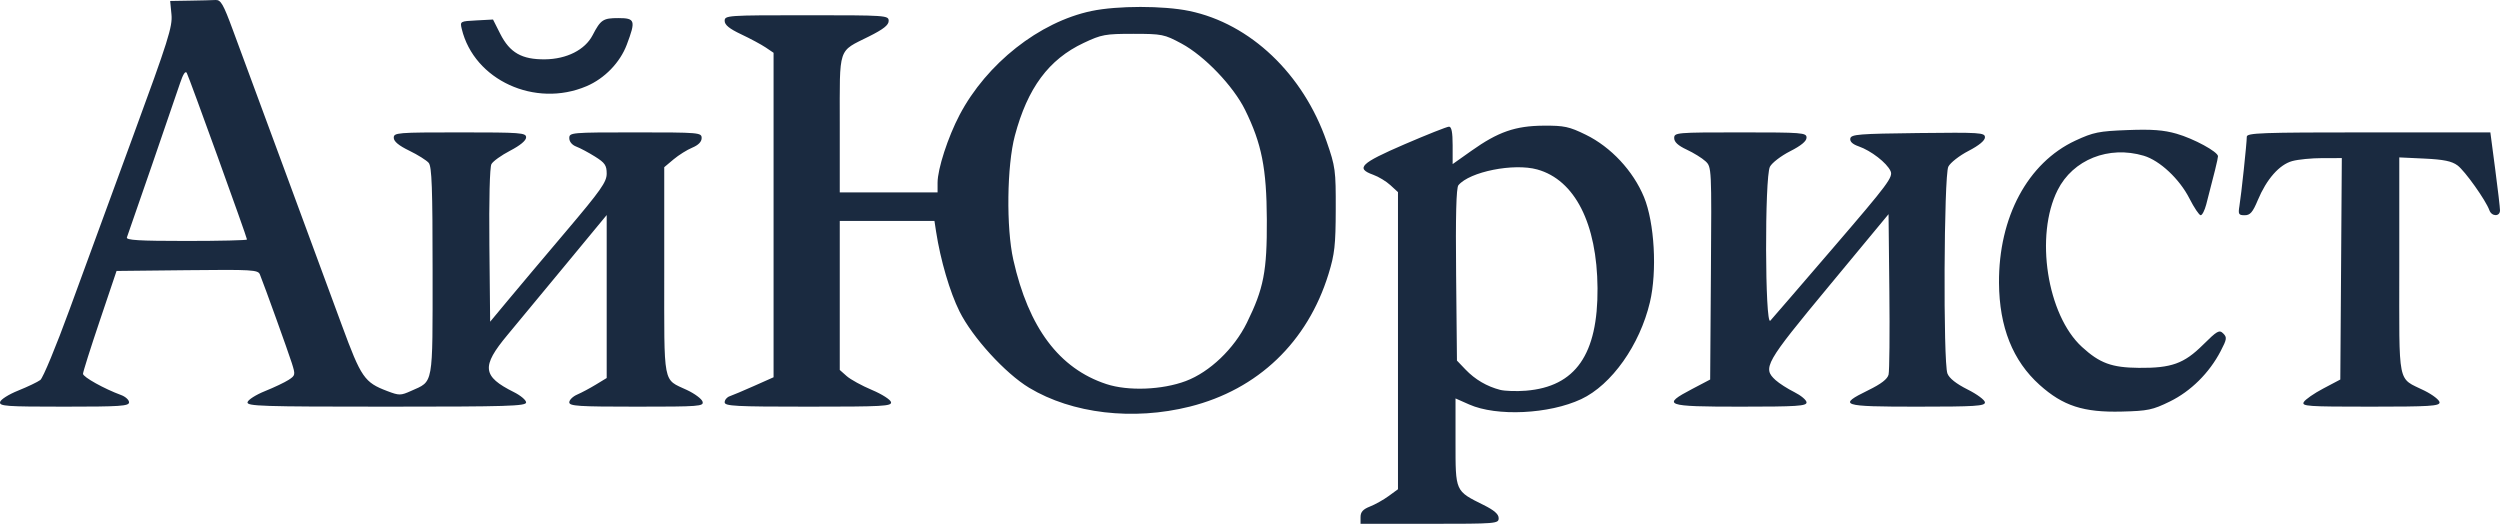 <svg width="105" height="22" viewBox="0 0 105 22" fill="none" xmlns="http://www.w3.org/2000/svg">
<path d="M62.944 21.762C62.944 21.595 62.755 21.43 62.31 21.209C61.111 20.613 61.132 20.659 61.132 18.566V16.734L61.706 16.988C62.86 17.5 65.064 17.395 66.41 16.764C67.685 16.167 68.873 14.491 69.298 12.688C69.604 11.391 69.489 9.348 69.048 8.278C68.595 7.178 67.659 6.174 66.604 5.659C65.905 5.317 65.7 5.273 64.832 5.278C63.645 5.286 62.924 5.536 61.799 6.334L61.011 6.892V6.106C61.011 5.558 60.965 5.32 60.859 5.32C60.776 5.319 59.934 5.654 58.986 6.062C57.142 6.858 56.924 7.07 57.672 7.339C57.897 7.419 58.223 7.616 58.397 7.777L58.715 8.069V14.308V20.548L58.322 20.835C58.106 20.993 57.752 21.191 57.536 21.275C57.246 21.389 57.143 21.504 57.143 21.715V22H60.044C62.855 22 62.944 21.993 62.944 21.762ZM63.005 16.374C62.449 16.23 61.953 15.94 61.554 15.523L61.192 15.145L61.157 11.541C61.132 9.061 61.162 7.888 61.253 7.779C61.728 7.211 63.575 6.842 64.566 7.118C66.145 7.557 67.076 9.391 67.096 12.1C67.115 14.887 66.173 16.239 64.092 16.409C63.694 16.441 63.204 16.425 63.005 16.374ZM49.971 17.078C52.833 16.36 54.919 14.365 55.8 11.502C56.055 10.675 56.097 10.297 56.101 8.8C56.106 7.147 56.087 7.005 55.717 5.939C54.733 3.105 52.513 0.995 49.953 0.461C48.867 0.235 46.926 0.235 45.844 0.462C43.656 0.92 41.44 2.666 40.303 4.826C39.813 5.758 39.378 7.096 39.378 7.673V8.08H37.324H35.27V5.209C35.27 1.918 35.179 2.19 36.492 1.533C37.101 1.229 37.324 1.053 37.324 0.879C37.324 0.646 37.236 0.64 33.88 0.64C30.534 0.64 30.436 0.647 30.436 0.877C30.436 1.046 30.632 1.206 31.13 1.441C31.513 1.622 31.975 1.87 32.158 1.993L32.49 2.217V9.031V15.845L31.674 16.208C31.226 16.407 30.763 16.603 30.647 16.642C30.531 16.681 30.436 16.795 30.436 16.896C30.436 17.057 30.875 17.08 33.949 17.08C37.093 17.08 37.458 17.06 37.423 16.89C37.402 16.785 37.04 16.554 36.619 16.377C36.198 16.2 35.722 15.939 35.562 15.797L35.27 15.538V12.409V9.28H37.258H39.247L39.316 9.73C39.501 10.928 39.894 12.268 40.3 13.082C40.84 14.169 42.224 15.684 43.225 16.287C45.034 17.375 47.592 17.675 49.971 17.078ZM46.47 16.132C44.486 15.48 43.201 13.766 42.56 10.914C42.257 9.568 42.289 6.955 42.624 5.7C43.158 3.693 44.049 2.492 45.515 1.803C46.268 1.448 46.42 1.421 47.596 1.421C48.809 1.422 48.899 1.44 49.623 1.829C50.589 2.349 51.799 3.611 52.295 4.618C52.991 6.031 53.197 7.071 53.207 9.22C53.217 11.395 53.077 12.118 52.368 13.558C51.831 14.649 50.807 15.626 49.806 16.003C48.811 16.377 47.383 16.432 46.47 16.132ZM91.132 16.864C92.014 16.433 92.789 15.665 93.267 14.748C93.529 14.246 93.54 14.169 93.375 14.005C93.21 13.841 93.122 13.891 92.526 14.482C91.731 15.272 91.199 15.463 89.833 15.45C88.692 15.44 88.19 15.256 87.442 14.571C85.977 13.23 85.459 9.895 86.42 7.985C87.064 6.703 88.567 6.104 90.038 6.541C90.713 6.742 91.539 7.515 91.956 8.336C92.153 8.723 92.366 9.04 92.429 9.04C92.492 9.04 92.596 8.838 92.661 8.59C92.987 7.349 93.157 6.656 93.156 6.563C93.156 6.376 92.141 5.824 91.414 5.616C90.868 5.46 90.383 5.424 89.356 5.463C88.15 5.509 87.925 5.554 87.17 5.904C85.167 6.834 83.938 9.124 83.958 11.886C83.971 13.738 84.536 15.154 85.665 16.167C86.647 17.048 87.507 17.327 89.115 17.286C90.21 17.259 90.41 17.217 91.132 16.864ZM5.42 16.897C5.42 16.797 5.27 16.659 5.087 16.592C4.381 16.333 3.486 15.834 3.486 15.7C3.486 15.622 3.803 14.618 4.191 13.469L4.895 11.38L7.863 11.348C10.604 11.319 10.837 11.332 10.916 11.528C11.105 11.994 12.105 14.772 12.257 15.251C12.412 15.743 12.407 15.769 12.123 15.954C11.961 16.059 11.514 16.272 11.131 16.426C10.748 16.58 10.417 16.791 10.396 16.893C10.361 17.06 10.978 17.08 16.227 17.08C21.328 17.08 22.097 17.057 22.097 16.902C22.097 16.805 21.866 16.61 21.583 16.469C20.256 15.807 20.209 15.395 21.31 14.073C21.741 13.555 22.856 12.209 23.787 11.082L25.481 9.032V12.454V15.877L25.027 16.153C24.778 16.305 24.425 16.493 24.242 16.572C24.059 16.651 23.91 16.797 23.91 16.898C23.91 17.056 24.287 17.08 26.738 17.08C29.374 17.08 29.563 17.066 29.508 16.87C29.475 16.755 29.18 16.534 28.853 16.381C27.826 15.898 27.898 16.272 27.898 11.382V7.022L28.29 6.693C28.506 6.512 28.86 6.29 29.076 6.201C29.332 6.094 29.469 5.954 29.469 5.799C29.469 5.568 29.382 5.56 26.689 5.56C23.979 5.56 23.91 5.567 23.91 5.803C23.91 5.951 24.026 6.09 24.206 6.158C24.369 6.22 24.722 6.408 24.991 6.577C25.407 6.837 25.481 6.945 25.481 7.292C25.481 7.643 25.238 7.988 23.77 9.721C22.829 10.831 21.728 12.139 21.323 12.626L20.586 13.512L20.554 10.312C20.535 8.399 20.569 7.024 20.64 6.893C20.704 6.773 21.059 6.519 21.427 6.328C21.85 6.108 22.096 5.903 22.097 5.77C22.097 5.576 21.884 5.56 19.317 5.56C16.676 5.56 16.538 5.572 16.538 5.786C16.538 5.94 16.745 6.113 17.19 6.329C17.549 6.503 17.916 6.734 18.006 6.841C18.137 6.998 18.169 7.906 18.169 11.386C18.169 16.257 18.216 15.993 17.269 16.417C16.827 16.615 16.769 16.616 16.268 16.426C15.305 16.061 15.169 15.863 14.358 13.66C13.946 12.538 12.85 9.568 11.923 7.06C10.996 4.552 10.029 1.935 9.774 1.244C9.381 0.177 9.273 -0.011 9.057 0C8.918 0.008 8.431 0.02 7.975 0.027L7.147 0.041L7.202 0.611C7.25 1.114 7.063 1.709 5.603 5.68C4.694 8.155 3.488 11.446 2.923 12.994C2.358 14.541 1.805 15.876 1.694 15.959C1.583 16.043 1.166 16.242 0.767 16.403C0.365 16.564 0.024 16.78 0.003 16.887C-0.032 17.06 0.249 17.08 2.692 17.08C5.056 17.08 5.42 17.056 5.42 16.897ZM5.33 9.97C5.416 9.745 7.345 4.147 7.566 3.482C7.688 3.115 7.789 2.962 7.844 3.062C7.943 3.242 10.374 9.967 10.374 10.06C10.374 10.093 9.227 10.12 7.824 10.12C5.833 10.12 5.285 10.087 5.33 9.97ZM75.875 16.902C75.875 16.805 75.644 16.61 75.362 16.469C75.079 16.328 74.726 16.102 74.576 15.966C74.016 15.457 74.129 15.258 76.812 12.021L79.319 8.995L79.353 12.228C79.372 14.006 79.357 15.583 79.32 15.733C79.274 15.921 79.01 16.124 78.471 16.388C77.164 17.028 77.319 17.08 80.528 17.08C82.96 17.08 83.368 17.054 83.368 16.902C83.368 16.804 83.04 16.559 82.638 16.358C82.161 16.119 81.868 15.887 81.792 15.688C81.61 15.213 81.644 7.371 81.83 7C81.912 6.835 82.292 6.538 82.674 6.34C83.119 6.109 83.367 5.904 83.368 5.768C83.368 5.57 83.177 5.558 80.56 5.588C78.073 5.617 77.747 5.643 77.713 5.816C77.688 5.946 77.807 6.058 78.064 6.147C78.581 6.326 79.245 6.839 79.402 7.182C79.518 7.434 79.31 7.714 77.019 10.379C75.638 11.986 74.439 13.376 74.353 13.469C74.128 13.713 74.112 7.439 74.337 7.003C74.421 6.84 74.801 6.548 75.182 6.354C75.647 6.118 75.875 5.929 75.875 5.781C75.875 5.573 75.715 5.56 73.096 5.56C70.399 5.56 70.316 5.568 70.316 5.8C70.316 5.965 70.48 6.116 70.843 6.285C71.132 6.42 71.487 6.639 71.63 6.772C71.888 7.011 71.89 7.041 71.858 11.476L71.827 15.94L71.071 16.337C69.768 17.021 69.929 17.08 73.096 17.08C75.469 17.08 75.875 17.054 75.875 16.902ZM102.462 16.902C102.462 16.804 102.177 16.582 101.828 16.408C100.672 15.834 100.77 16.32 100.77 11.167V6.611L101.833 6.661C102.641 6.7 102.972 6.768 103.214 6.946C103.524 7.174 104.402 8.409 104.554 8.83C104.651 9.1 105 9.105 105 8.836C105 8.724 104.909 7.941 104.797 7.097L104.595 5.56H99.48C94.956 5.56 94.365 5.582 94.365 5.745C94.365 6.007 94.134 8.183 94.056 8.65C93.999 8.998 94.022 9.04 94.277 9.04C94.507 9.04 94.613 8.918 94.827 8.407C95.195 7.525 95.733 6.914 96.274 6.765C96.52 6.697 97.09 6.641 97.539 6.641L98.356 6.64L98.325 11.29L98.293 15.94L97.581 16.316C97.189 16.522 96.819 16.779 96.759 16.886C96.659 17.063 96.912 17.08 99.556 17.08C102.044 17.08 102.462 17.055 102.462 16.902ZM24.635 3.62C25.395 3.296 26.043 2.627 26.327 1.871C26.708 0.86 26.676 0.76 25.969 0.76C25.328 0.76 25.228 0.827 24.889 1.48C24.571 2.093 23.803 2.482 22.89 2.492C21.916 2.503 21.411 2.214 21.009 1.419L20.707 0.82L20.011 0.857C19.323 0.892 19.317 0.896 19.394 1.217C19.912 3.365 22.476 4.541 24.635 3.62Z" fill="#1A2A40"/>
</svg>
